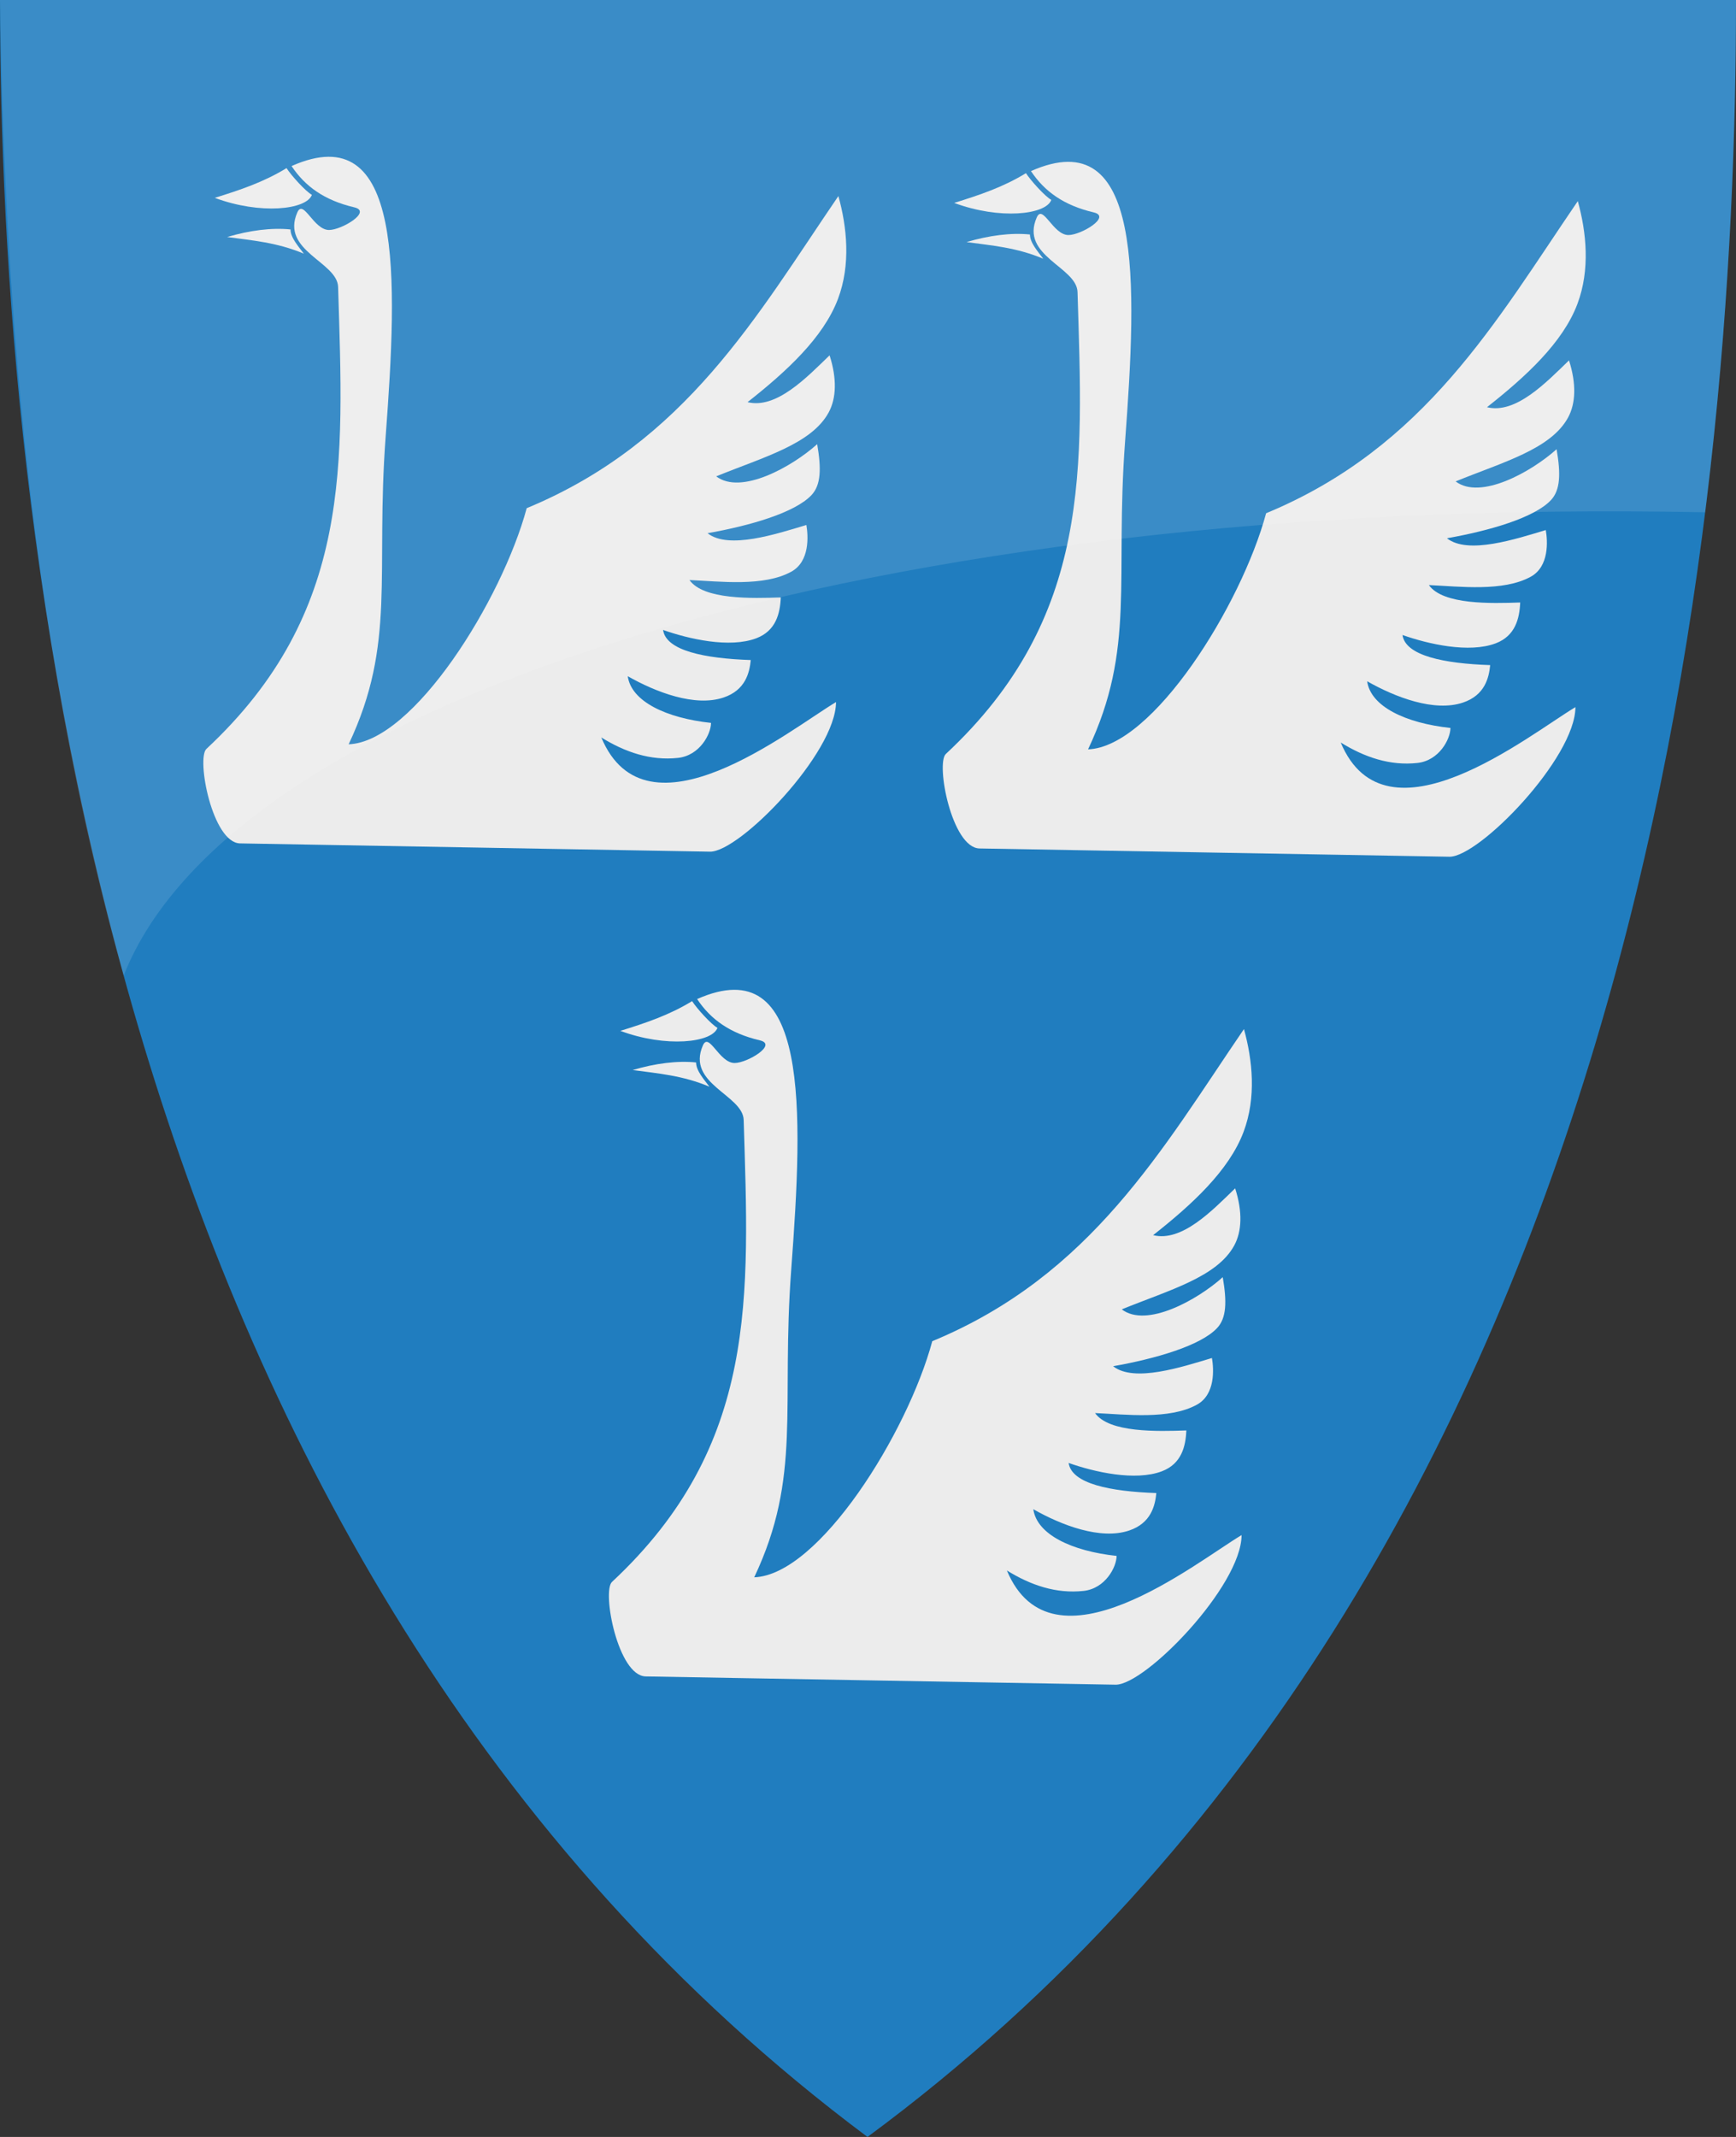 <?xml version="1.0" encoding="UTF-8" standalone="no"?>
<!-- Created with Inkscape (http://www.inkscape.org/) -->

<svg
   xmlns:svg="http://www.w3.org/2000/svg"
   xmlns="http://www.w3.org/2000/svg"
   version="1.1"
   width="390"
   height="480"
   id="svg4228">
  <rect width="100%" height="100%" fill="#333333" stroke="none"/>
  <defs
     id="defs4232" />
  <path
     d="M 0,0 C 130,0 260,0 390,0 389.99,114.998 370.786,350.147 194.888,479.998 20.791,350.089 0.081,115.022 0,0 z"
     id="path4240-0"
     style="color:#000000;fill:#207dbf;fill-opacity:1;fill-rule:nonzero;stroke:none;marker:none;visibility:visible;display:inline;overflow:visible;enable-background:accumulate" />
  <path
     d="m 65.502,37.3 c 3.018,4.548 7.358,7.694 14.092,9.273 4.061,0.952 -2.819,5.082 -5.667,5.087 -3.492,0.007 -5.76,-7.078 -7.131,-3.95 -3.798,8.668 8.992,11.092 9.162,16.75 1.188,39.526 3.354,73.049 -29.584,103.759 -2.292,2.137 1.332,21.117 7.576,21.227 l 105.543,1.858 c 6.661,0.117 28.288,-22.156 28.322,-33.606 -10.41,6.24 -42.597,32.213 -52.727,7.95 5.357,3.318 11.066,5.261 17.225,4.592 4.885,-0.53 7.415,-5.353 7.423,-7.863 -10.066,-1.081 -17.922,-4.811 -18.709,-10.489 6.332,3.607 15.116,6.955 21.537,4.785 4.922,-1.663 5.819,-5.575 6.099,-8.413 -10.348,-0.35 -19.053,-2.101 -19.7,-6.762 5.757,2.039 14.964,4.147 20.958,1.865 4.4,-1.675 5.333,-5.577 5.483,-9.168 -6.451,0.221 -17.351,0.552 -20.511,-3.906 6.92,0.305 16.66,1.538 22.876,-1.877 4.189,-2.301 3.807,-8.016 3.387,-10.486 -6.691,1.997 -17.479,5.58 -22.203,1.844 9.474,-1.675 19.644,-4.592 23.372,-8.585 2.106,-2.256 2.207,-5.899 1.258,-11.416 -5.713,5.125 -17.132,11.469 -22.685,7.228 10.717,-4.358 21.411,-7.246 25.27,-14.36 1.714,-3.16 1.887,-7.557 0.202,-12.823 -5.134,4.972 -11.963,12.121 -18.427,10.517 8.691,-6.841 17.043,-14.498 20.314,-23.191 2.912,-7.738 2.008,-16.18 0.09,-23.101 -18.31,26.812 -34.198,55.282 -70.022,70.111 -5.562,20.633 -25.438,52.512 -39.999,53.033 10.743,-22.719 5.996,-38.19 8.316,-69.162 2.69,-35.919 4.133,-71.929 -21.143,-60.724 z"
     id="path2827"
     style="fill:#ececec;stroke:none" />
  <path
     d="m 48.251,44.444 c 5.669,-1.768 10.993,-3.535 16.118,-6.683 1.081,1.679 4.283,5.22 5.701,6.005 -1.237,3.364 -11.602,4.482 -21.818,0.677 z"
     id="path2939"
     style="fill:#ececec;stroke:none" />
  <path
     d="m 51.027,53.239 c 5.037,-1.492 9.989,-2.14 14.243,-1.701 -0.013,1.845 1.809,3.847 2.992,5.447 -6.071,-2.564 -11.658,-2.978 -17.235,-3.746 z"
     id="path2941"
     style="fill:#ececec;stroke:none" />
  <path
     d="m 231.615,38.436 c 3.018,4.548 7.358,7.694 14.092,9.273 4.061,0.952 -2.819,5.082 -5.667,5.087 -3.492,0.007 -5.76,-7.078 -7.131,-3.95 -3.798,8.668 8.992,11.092 9.162,16.75 1.188,39.526 3.354,73.049 -29.584,103.759 -2.292,2.137 1.332,21.117 7.576,21.227 l 105.543,1.858 c 6.661,0.117 28.288,-22.156 28.322,-33.606 -10.41,6.24 -42.597,32.213 -52.727,7.95 5.357,3.318 11.066,5.261 17.225,4.592 4.885,-0.53 7.415,-5.353 7.423,-7.863 -10.066,-1.081 -17.922,-4.811 -18.709,-10.489 6.332,3.607 15.116,6.955 21.537,4.785 4.922,-1.663 5.819,-5.575 6.099,-8.413 -10.348,-0.35 -19.053,-2.101 -19.7,-6.762 5.757,2.039 14.964,4.147 20.958,1.865 4.4,-1.675 5.333,-5.577 5.483,-9.168 -6.451,0.221 -17.351,0.552 -20.511,-3.906 6.92,0.305 16.66,1.538 22.876,-1.877 4.189,-2.301 3.807,-8.016 3.387,-10.486 -6.691,1.997 -17.479,5.58 -22.203,1.844 9.474,-1.675 19.644,-4.592 23.372,-8.585 2.106,-2.256 2.207,-5.899 1.258,-11.416 -5.713,5.125 -17.132,11.469 -22.685,7.228 10.717,-4.358 21.411,-7.246 25.27,-14.36 1.714,-3.16 1.887,-7.557 0.202,-12.823 -5.134,4.972 -11.963,12.121 -18.427,10.517 8.691,-6.841 17.043,-14.498 20.314,-23.191 2.912,-7.738 2.008,-16.18 0.09,-23.101 -18.31,26.812 -34.198,55.282 -70.022,70.111 -5.562,20.633 -25.438,52.512 -39.999,53.033 10.743,-22.719 5.996,-38.19 8.316,-69.162 2.69,-35.919 4.133,-71.929 -21.143,-60.724 z"
     id="path2827-2"
     style="fill:#ececec;stroke:none" />
  <path
     d="m 214.364,45.579 c 5.669,-1.768 10.993,-3.535 16.118,-6.683 1.081,1.679 4.283,5.22 5.701,6.005 -1.237,3.364 -11.602,4.482 -21.818,0.677 z"
     id="path2939-7"
     style="fill:#ececec;stroke:none" />
  <path
     d="m 217.14,54.375 c 5.037,-1.492 9.989,-2.14 14.243,-1.701 -0.013,1.845 1.809,3.847 2.992,5.447 -6.071,-2.564 -11.658,-2.978 -17.235,-3.746 z"
     id="path2941-7"
     style="fill:#ececec;stroke:none" />
  <path
     d="m 156.615,224.411 c 3.018,4.548 7.358,7.694 14.092,9.273 4.061,0.952 -2.819,5.082 -5.667,5.087 -3.492,0.007 -5.76,-7.078 -7.131,-3.95 -3.798,8.668 8.992,11.092 9.162,16.75 1.188,39.526 3.354,73.049 -29.584,103.759 -2.292,2.137 1.332,21.117 7.576,21.227 l 105.543,1.858 c 6.661,0.117 28.288,-22.156 28.322,-33.606 -10.41,6.24 -42.597,32.213 -52.727,7.95 5.357,3.318 11.066,5.261 17.225,4.592 4.885,-0.53 7.415,-5.353 7.423,-7.863 -10.066,-1.081 -17.922,-4.811 -18.709,-10.489 6.332,3.607 15.116,6.955 21.537,4.785 4.922,-1.663 5.819,-5.575 6.099,-8.413 -10.348,-0.35 -19.053,-2.101 -19.7,-6.762 5.757,2.039 14.964,4.147 20.958,1.865 4.4,-1.675 5.333,-5.577 5.483,-9.168 -6.451,0.221 -17.351,0.552 -20.511,-3.906 6.92,0.305 16.66,1.538 22.876,-1.877 4.189,-2.301 3.807,-8.016 3.387,-10.486 -6.691,1.997 -17.479,5.58 -22.203,1.844 9.474,-1.675 19.644,-4.592 23.372,-8.585 2.106,-2.256 2.207,-5.899 1.258,-11.416 -5.713,5.125 -17.132,11.469 -22.685,7.228 10.717,-4.358 21.411,-7.246 25.27,-14.36 1.714,-3.16 1.887,-7.557 0.202,-12.823 -5.134,4.972 -11.963,12.121 -18.427,10.517 8.691,-6.841 17.043,-14.498 20.314,-23.191 2.912,-7.738 2.008,-16.18 0.09,-23.101 -18.31,26.812 -34.198,55.282 -70.022,70.111 -5.562,20.633 -25.438,52.512 -39.999,53.033 10.743,-22.719 5.996,-38.19 8.316,-69.162 2.69,-35.919 4.133,-71.929 -21.143,-60.724 z"
     id="path2827-2-9"
     style="fill:#ececec;stroke:none" />
  <path
     d="m 139.364,231.554 c 5.669,-1.768 10.993,-3.535 16.118,-6.683 1.081,1.679 4.283,5.22 5.701,6.005 -1.237,3.364 -11.602,4.482 -21.818,0.677 z"
     id="path2939-7-3"
     style="fill:#ececec;stroke:none" />
  <path
     d="m 142.14,240.349 c 5.037,-1.492 9.989,-2.14 14.243,-1.701 -0.013,1.845 1.809,3.847 2.992,5.447 -6.071,-2.564 -11.658,-2.978 -17.235,-3.746 z"
     id="path2941-7-1"
     style="fill:#ececec;stroke:none" />
  <path
     d="m 0,0 c 130,0 260,0 390,0 -0.003,31.068 -1.406,70.905 -6.922,115.067 C 196.9,111.325 52.401,156.495 27.785,219.14 7.711,147.877 1.149,73.779 0,0 z"
     id="path4240-0-3"
     style="opacity:0.12;fill:#ffffff;fill-opacity:1;stroke:none" />
</svg>
